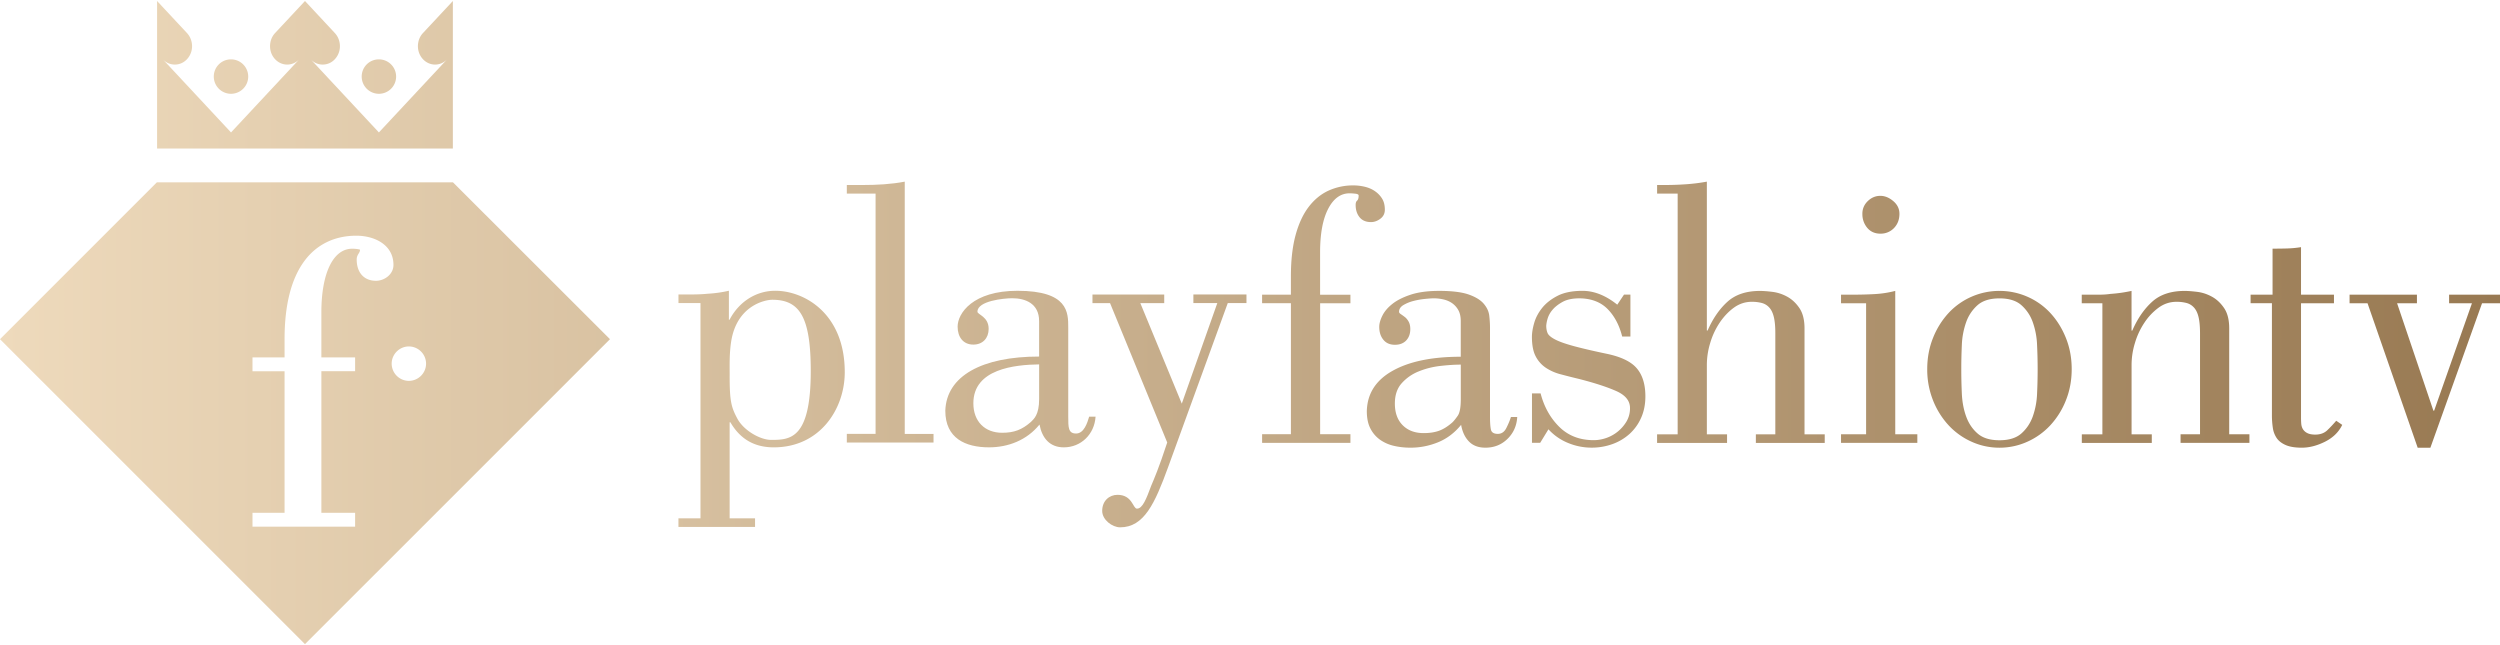 <svg width="186" height="48" fill="none" xmlns="http://www.w3.org/2000/svg"><path d="M100.472 21.922v.64h-2.254v9.744h2.254v.641h-6.571v-.641h2.143V22.56H93.9v-.639h2.143V20.56c0-1.187.116-2.209.347-3.063.232-.854.557-1.554.974-2.102.418-.546.91-.951 1.477-1.212a4.397 4.397 0 0 1 1.852-.389c.279 0 .556.033.835.098.279.066.53.171.751.32.223.15.403.335.544.559.141.223.209.5.209.835 0 .28-.112.503-.333.668-.223.168-.455.25-.697.25-.37 0-.654-.12-.85-.361-.195-.242-.292-.546-.292-.919 0-.149.035-.254.112-.32.074-.066.112-.19.112-.377 0-.074-.089-.12-.265-.138a4.09 4.09 0 0 0-.404-.027c-.668 0-1.201.386-1.6 1.156-.4.77-.6 1.851-.6 3.243v3.146h2.254l.002-.004Z" fill="url('#paint0_linear_17015_702')"/><path d="M108.676 27.128c-.445 0-.952.034-1.517.098-.566.066-1.1.2-1.6.403a3.36 3.36 0 0 0-1.266.877c-.344.38-.515.885-.515 1.518 0 .687.194 1.225.585 1.616.389.389.908.583 1.56.583.446 0 .829-.06 1.156-.18.325-.12.653-.329.989-.627.111-.111.242-.275.39-.488.147-.213.224-.616.224-1.212v-2.59l-.006.002Zm4.205 3.897c-.037.65-.279 1.194-.724 1.628-.447.437-.993.654-1.643.654-.519 0-.928-.153-1.224-.46-.298-.305-.492-.72-.583-1.238-.484.593-1.053 1.026-1.713 1.295-.66.268-1.34.403-2.046.403-.446 0-.862-.046-1.253-.139a2.924 2.924 0 0 1-1.03-.459 2.293 2.293 0 0 1-.71-.836c-.178-.343-.264-.773-.264-1.294.037-1.3.676-2.298 1.921-2.993 1.243-.697 2.933-1.045 5.068-1.045v-2.645c0-.335-.06-.609-.18-.822a1.563 1.563 0 0 0-.459-.515c-.187-.13-.4-.223-.64-.279a3.218 3.218 0 0 0-.723-.085c-.149 0-.367.015-.654.044a5.472 5.472 0 0 0-.863.153 2.825 2.825 0 0 0-.75.306c-.214.13-.321.298-.321.503 0 .055.041.111.126.167.083.056.18.124.292.209.111.085.209.2.291.347.083.147.127.336.127.557 0 .354-.104.635-.307.85-.204.213-.482.32-.835.32-.373 0-.66-.123-.863-.376-.205-.25-.306-.57-.306-.96 0-.242.079-.519.236-.835.157-.315.407-.608.751-.877.343-.27.798-.497 1.363-.683.567-.184 1.268-.279 2.103-.279.946 0 1.674.089 2.187.265.511.178.885.403 1.127.682.24.28.381.575.418.892.037.316.056.614.056.891V31c0 .426.023.746.068.96.046.212.217.32.515.32.279 0 .492-.149.639-.447.149-.296.259-.565.335-.807h.472-.004Z" fill="url('#paint1_linear_17015_702')"/><path d="M121.303 21.922v3.117h-.612c-.205-.817-.552-1.485-1.044-2.004-.493-.52-1.157-.798-1.99-.836-.575-.018-1.034.067-1.378.25-.343.187-.608.396-.794.627a1.792 1.792 0 0 0-.362.695 2.522 2.522 0 0 0-.083.46c0 .204.033.386.097.544.065.157.247.314.542.471.298.16.747.32 1.351.488.604.166 1.433.362 2.493.584 1.075.223 1.828.583 2.254 1.086.426.5.639 1.197.639 2.087 0 .593-.107 1.127-.32 1.6a3.531 3.531 0 0 1-.863 1.198 3.839 3.839 0 0 1-1.268.751 4.513 4.513 0 0 1-1.559.265 4.551 4.551 0 0 1-1.74-.348 4.014 4.014 0 0 1-1.462-1.017l-.613 1.003h-.612v-3.676h.641c.259 1.001.724 1.833 1.392 2.493.669.66 1.523.988 2.561.988.315 0 .631-.055.947-.167a2.832 2.832 0 0 0 1.502-1.24 1.92 1.92 0 0 0 .25-.988c0-.538-.347-.962-1.044-1.268-.697-.306-1.63-.608-2.799-.904a49.943 49.943 0 0 1-1.321-.335 3.64 3.64 0 0 1-1.101-.486 2.292 2.292 0 0 1-.753-.85c-.186-.352-.279-.836-.279-1.448 0-.298.056-.639.168-1.03.111-.389.306-.761.585-1.113.279-.351.658-.653 1.142-.904.482-.25 1.104-.376 1.865-.376.873 0 1.736.343 2.59 1.03l.501-.75h.473l.004.003Z" fill="url('#paint2_linear_17015_702')"/><path d="M124.82 14.403h-1.531v-.639h.583c.52 0 1.045-.018 1.572-.055a13.73 13.73 0 0 0 1.546-.195v11.08h.055c.389-.89.882-1.604 1.475-2.142.594-.538 1.403-.807 2.422-.807.24 0 .553.023.933.07.381.048.747.168 1.101.362.351.195.653.478.904.85.25.373.376.873.376 1.504v7.881h1.504v.64h-5.124v-.64h1.448v-7.519c0-.502-.037-.904-.112-1.212-.074-.306-.19-.542-.347-.71a1.14 1.14 0 0 0-.556-.332 2.932 2.932 0 0 0-.739-.085c-.482 0-.922.145-1.322.432-.399.288-.75.66-1.059 1.113a5.515 5.515 0 0 0-.709 1.518 5.581 5.581 0 0 0-.25 1.616v5.179h1.503v.64h-5.206v-.64h1.531V14.408l.002-.005Z" fill="url('#paint3_linear_17015_702')"/><path d="M138.56 15.907c0-.37.135-.687.404-.947.269-.259.579-.389.933-.389.335 0 .653.13.961.389.307.26.46.575.46.947 0 .426-.135.78-.404 1.06a1.358 1.358 0 0 1-1.015.417c-.408 0-.733-.145-.975-.432a1.566 1.566 0 0 1-.362-1.045m-1.59 17.04v-.64h1.866v-9.744h-1.866v-.64h.918c.519 0 1.045-.013 1.572-.042a7.8 7.8 0 0 0 1.545-.238v10.665h1.643v.639h-5.68.002Z" fill="url('#paint4_linear_17015_702')"/><path d="M148.76 22.2c-.705 0-1.247.167-1.628.502a3.023 3.023 0 0 0-.85 1.268 5.715 5.715 0 0 0-.321 1.698 39.68 39.68 0 0 0 0 3.62c.029.623.135 1.187.321 1.698.184.511.467.933.85 1.266.381.335.923.503 1.628.503.705 0 1.247-.168 1.628-.503.38-.335.664-.755.85-1.266a5.684 5.684 0 0 0 .32-1.698 37.97 37.97 0 0 0 0-3.62 5.696 5.696 0 0 0-.32-1.698 3.027 3.027 0 0 0-.85-1.268c-.381-.335-.923-.503-1.628-.503Zm0-.557a5.14 5.14 0 0 1 2.075.432 5.102 5.102 0 0 1 1.71 1.212c.482.52.869 1.138 1.156 1.852.288.715.433 1.489.433 2.325 0 .835-.145 1.61-.433 2.325a5.904 5.904 0 0 1-1.156 1.85 5.254 5.254 0 0 1-1.71 1.225 5.017 5.017 0 0 1-2.075.445 5.017 5.017 0 0 1-2.075-.445 5.253 5.253 0 0 1-1.71-1.224 5.948 5.948 0 0 1-1.157-1.852 6.176 6.176 0 0 1-.432-2.324c0-.836.145-1.61.432-2.325a5.948 5.948 0 0 1 1.157-1.852 5.121 5.121 0 0 1 1.71-1.212 5.14 5.14 0 0 1 2.075-.432Z" fill="url('#paint5_linear_17015_702')"/><path d="M156.413 22.561h-1.531v-.639h1.364c.258 0 .519-.018.779-.056.259-.018.52-.045.782-.082.259-.038.519-.085.78-.141v2.952h.056c.389-.892.881-1.605 1.475-2.143.593-.538 1.402-.807 2.422-.807.242 0 .552.023.933.07.38.046.746.168 1.1.362.352.195.654.478.904.85.252.373.376.873.376 1.504v7.881h1.504v.64h-5.123v-.64h1.448v-7.519c0-.502-.038-.904-.112-1.212-.075-.306-.19-.542-.348-.71a1.13 1.13 0 0 0-.556-.332 2.918 2.918 0 0 0-.738-.085c-.482 0-.923.145-1.322.432A4.36 4.36 0 0 0 159.549 24a5.546 5.546 0 0 0-.71 1.518 5.616 5.616 0 0 0-.25 1.616v5.179h1.504v.64h-5.206v-.64h1.53v-9.744l-.004-.007Z" fill="url('#paint6_linear_17015_702')"/><path d="M167.436 21.922h1.642V18.5c.372 0 .728-.004 1.074-.014.343-.009.69-.042 1.044-.098v3.535h2.451v.64h-2.451v8.52c0 .13.004.268.015.417.01.15.045.284.111.404a.785.785 0 0 0 .321.306c.147.082.352.124.612.124.371 0 .668-.108.892-.32.223-.214.444-.45.668-.71l.447.306c-.261.54-.687.955-1.281 1.253-.593.296-1.168.445-1.725.445-.502 0-.902-.066-1.197-.195-.298-.13-.52-.3-.669-.515a1.8 1.8 0 0 1-.291-.765 6.178 6.178 0 0 1-.068-.947v-8.326h-1.587v-.639l-.008.002Z" fill="url('#paint7_linear_17015_702')"/><path d="M174.808 22.561v-.639h5.012v.64h-1.477l2.701 7.992h.056l2.813-7.993h-1.7v-.639H186v.64h-1.336l-3.843 10.747h-.946l-3.731-10.748h-1.336Z" fill="url('#paint8_linear_17015_702')"/><path d="M52.118 22.549h-1.64v-.64h.583c.528 0 1.057 0 1.585-.055a9.314 9.314 0 0 0 1.584-.223v2.17l.056-.027c.722-1.364 2.002-2.141 3.392-2.141 2.141 0 5.172 1.669 5.172 6.06 0 2.724-1.835 5.59-5.283 5.59-1.502 0-2.53-.669-3.225-1.864h-.056v7.146h1.89v.639h-5.7v-.64h1.64V22.55h.002Zm2.168 5.423c0 1.835.112 2.309.556 3.142.474.919 1.726 1.614 2.53 1.614 1.42 0 2.948-.056 2.948-5.116 0-4.004-.807-5.31-2.863-5.31-.527 0-2.641.419-3.06 3.116-.138.916-.11 1.752-.11 2.559v-.005Z" fill="url('#paint9_linear_17015_702')"/><path d="M63.002 32.281h2.141V14.404h-2.14v-.64h1.195c1.028 0 2.114-.055 3.115-.25v18.77h2.141v.638h-6.451v-.641Z" fill="url('#paint10_linear_17015_702')"/><path d="M81.51 31.003c-.082 1.307-1.083 2.28-2.363 2.28-1.028 0-1.614-.669-1.808-1.697-.945 1.169-2.335 1.696-3.754 1.696-1.752 0-3.254-.668-3.254-2.724.083-2.586 2.724-4.031 6.979-4.031v-2.642c0-1.307-1.028-1.696-2.002-1.696-.613 0-2.586.195-2.586 1.001 0 .221.834.362.834 1.278 0 .695-.445 1.17-1.14 1.17-.75 0-1.169-.557-1.169-1.335 0-1.001 1.14-2.668 4.45-2.668 3.78 0 3.78 1.613 3.78 2.724v6.617c0 .833 0 1.278.584 1.278.583 0 .833-.778.972-1.251h.478Zm-4.198-3.893c-1.808.027-4.894.333-4.894 2.892 0 1.363.863 2.196 2.14 2.196.89 0 1.474-.223 2.142-.806.223-.222.612-.528.612-1.697V27.11Z" fill="url('#paint11_linear_17015_702')"/><path d="m91.346 22.549-4.449 12.235c-.974 2.668-1.779 4.449-3.56 4.449-.583 0-1.334-.556-1.334-1.222 0-.751.528-1.196 1.14-1.196 1.113 0 1.14 1.028 1.446 1.028.418 0 .695-.722 1.057-1.696.223-.528.556-1.278 1.195-3.225l-4.254-10.37h-1.308v-.64h5.339v.64h-1.779l3.086 7.479 2.642-7.48h-1.78v-.64h3.95v.64h-1.39v-.002Z" fill="url('#paint12_linear_17015_702')"/><path d="M11.672 13.564 0 25.236l22.69 22.689 22.692-22.69L33.7 13.565H11.672Zm16.295 7.326c-.883 0-1.429-.608-1.429-1.584 0-.21.079-.335.14-.435.055-.089.1-.159.108-.293-.085-.038-.32-.073-.585-.073-1.413 0-2.292 1.816-2.292 4.739v3.345h2.511v1.03h-2.51v10.534h2.51v1.03h-7.635v-1.03h2.387V27.62h-2.387v-1.03h2.387v-1.361c0-2.543.499-4.501 1.484-5.823.897-1.206 2.207-1.851 3.785-1.87h.122c1.35.019 2.71.697 2.71 2.174 0 .707-.675 1.181-1.306 1.181Zm2.474 7.447H30.4a1.287 1.287 0 0 1-1.26-1.28c0-.694.565-1.269 1.258-1.281h.041c.697.012 1.26.585 1.26 1.28 0 .695-.565 1.268-1.258 1.28Z" fill="url('#paint13_linear_17015_702')"/><path d="M29.471 5.695c0 .702-.56 1.268-1.258 1.283h-.043a1.283 1.283 0 0 1-1.26-1.283c0-.7.56-1.268 1.26-1.278h.043a1.28 1.28 0 0 1 1.258 1.278Z" fill="url('#paint14_linear_17015_702')"/><path d="M18.467 5.695c0 .702-.56 1.268-1.258 1.283h-.043a1.283 1.283 0 0 1-1.26-1.283c0-.7.56-1.268 1.26-1.278h.043a1.28 1.28 0 0 1 1.258 1.278Z" fill="url('#paint15_linear_17015_702')"/><path d="M31.467 2.46c-.176.189-.29.418-.341.662 0 .004 0 .006-.002.01-.093.443.02.927.343 1.27.49.528 1.282.536 1.783.027l-5.06 5.424-5.059-5.423a1.219 1.219 0 0 0 1.783-.027c.323-.344.439-.828.344-1.27 0-.005 0-.007-.002-.01a1.405 1.405 0 0 0-.342-.663L22.691.075 20.465 2.46c-.176.189-.29.418-.341.662 0 .004 0 .006-.002.01-.093.443.02.927.343 1.27.49.528 1.282.536 1.783.027l-5.06 5.424L12.13 4.43a1.219 1.219 0 0 0 1.783-.027c.323-.344.439-.828.344-1.27 0-.005 0-.007-.002-.01a1.405 1.405 0 0 0-.342-.663L11.687.075v10.976h22.006V.075L31.467 2.46ZM17.19 9.861l-.015.013.015-.017.014.017s-.008-.005-.014-.013Zm11.002 0-.015.013.015-.017.014.017s-.008-.005-.014-.013Z" fill="url('#paint16_linear_17015_702')"/><defs><linearGradient id="paint0_linear_17015_702" x1="0" y1="24.001" x2="186" y2="24.001" gradientUnits="userSpaceOnUse"><stop stop-color="#EEDABC"/><stop offset="1" stop-color="#987952"/></linearGradient><linearGradient id="paint1_linear_17015_702" x1="0" y1="24.001" x2="186" y2="24.001" gradientUnits="userSpaceOnUse"><stop stop-color="#EEDABC"/><stop offset="1" stop-color="#987952"/></linearGradient><linearGradient id="paint2_linear_17015_702" x1="0" y1="24.001" x2="186" y2="24.001" gradientUnits="userSpaceOnUse"><stop stop-color="#EEDABC"/><stop offset="1" stop-color="#987952"/></linearGradient><linearGradient id="paint3_linear_17015_702" x1="0" y1="24.001" x2="186" y2="24.001" gradientUnits="userSpaceOnUse"><stop stop-color="#EEDABC"/><stop offset="1" stop-color="#987952"/></linearGradient><linearGradient id="paint4_linear_17015_702" x1="0" y1="24.001" x2="186" y2="24.001" gradientUnits="userSpaceOnUse"><stop stop-color="#EEDABC"/><stop offset="1" stop-color="#987952"/></linearGradient><linearGradient id="paint5_linear_17015_702" x1="0" y1="24.001" x2="186" y2="24.001" gradientUnits="userSpaceOnUse"><stop stop-color="#EEDABC"/><stop offset="1" stop-color="#987952"/></linearGradient><linearGradient id="paint6_linear_17015_702" x1="0" y1="24.001" x2="186" y2="24.001" gradientUnits="userSpaceOnUse"><stop stop-color="#EEDABC"/><stop offset="1" stop-color="#987952"/></linearGradient><linearGradient id="paint7_linear_17015_702" x1="0" y1="24.001" x2="186" y2="24.001" gradientUnits="userSpaceOnUse"><stop stop-color="#EEDABC"/><stop offset="1" stop-color="#987952"/></linearGradient><linearGradient id="paint8_linear_17015_702" x1="0" y1="24.001" x2="186" y2="24.001" gradientUnits="userSpaceOnUse"><stop stop-color="#EEDABC"/><stop offset="1" stop-color="#987952"/></linearGradient><linearGradient id="paint9_linear_17015_702" x1="0" y1="24.001" x2="186" y2="24.001" gradientUnits="userSpaceOnUse"><stop stop-color="#EEDABC"/><stop offset="1" stop-color="#987952"/></linearGradient><linearGradient id="paint10_linear_17015_702" x1="0" y1="24.001" x2="186" y2="24.001" gradientUnits="userSpaceOnUse"><stop stop-color="#EEDABC"/><stop offset="1" stop-color="#987952"/></linearGradient><linearGradient id="paint11_linear_17015_702" x1="0" y1="24.001" x2="186" y2="24.001" gradientUnits="userSpaceOnUse"><stop stop-color="#EEDABC"/><stop offset="1" stop-color="#987952"/></linearGradient><linearGradient id="paint12_linear_17015_702" x1="0" y1="24.001" x2="186" y2="24.001" gradientUnits="userSpaceOnUse"><stop stop-color="#EEDABC"/><stop offset="1" stop-color="#987952"/></linearGradient><linearGradient id="paint13_linear_17015_702" x1="0" y1="24.001" x2="186" y2="24.001" gradientUnits="userSpaceOnUse"><stop stop-color="#EEDABC"/><stop offset="1" stop-color="#987952"/></linearGradient><linearGradient id="paint14_linear_17015_702" x1="0" y1="24.001" x2="186" y2="24.001" gradientUnits="userSpaceOnUse"><stop stop-color="#EEDABC"/><stop offset="1" stop-color="#987952"/></linearGradient><linearGradient id="paint15_linear_17015_702" x1="0" y1="24.001" x2="186" y2="24.001" gradientUnits="userSpaceOnUse"><stop stop-color="#EEDABC"/><stop offset="1" stop-color="#987952"/></linearGradient><linearGradient id="paint16_linear_17015_702" x1="0" y1="24.001" x2="186" y2="24.001" gradientUnits="userSpaceOnUse"><stop stop-color="#EEDABC"/><stop offset="1" stop-color="#987952"/></linearGradient></defs></svg>